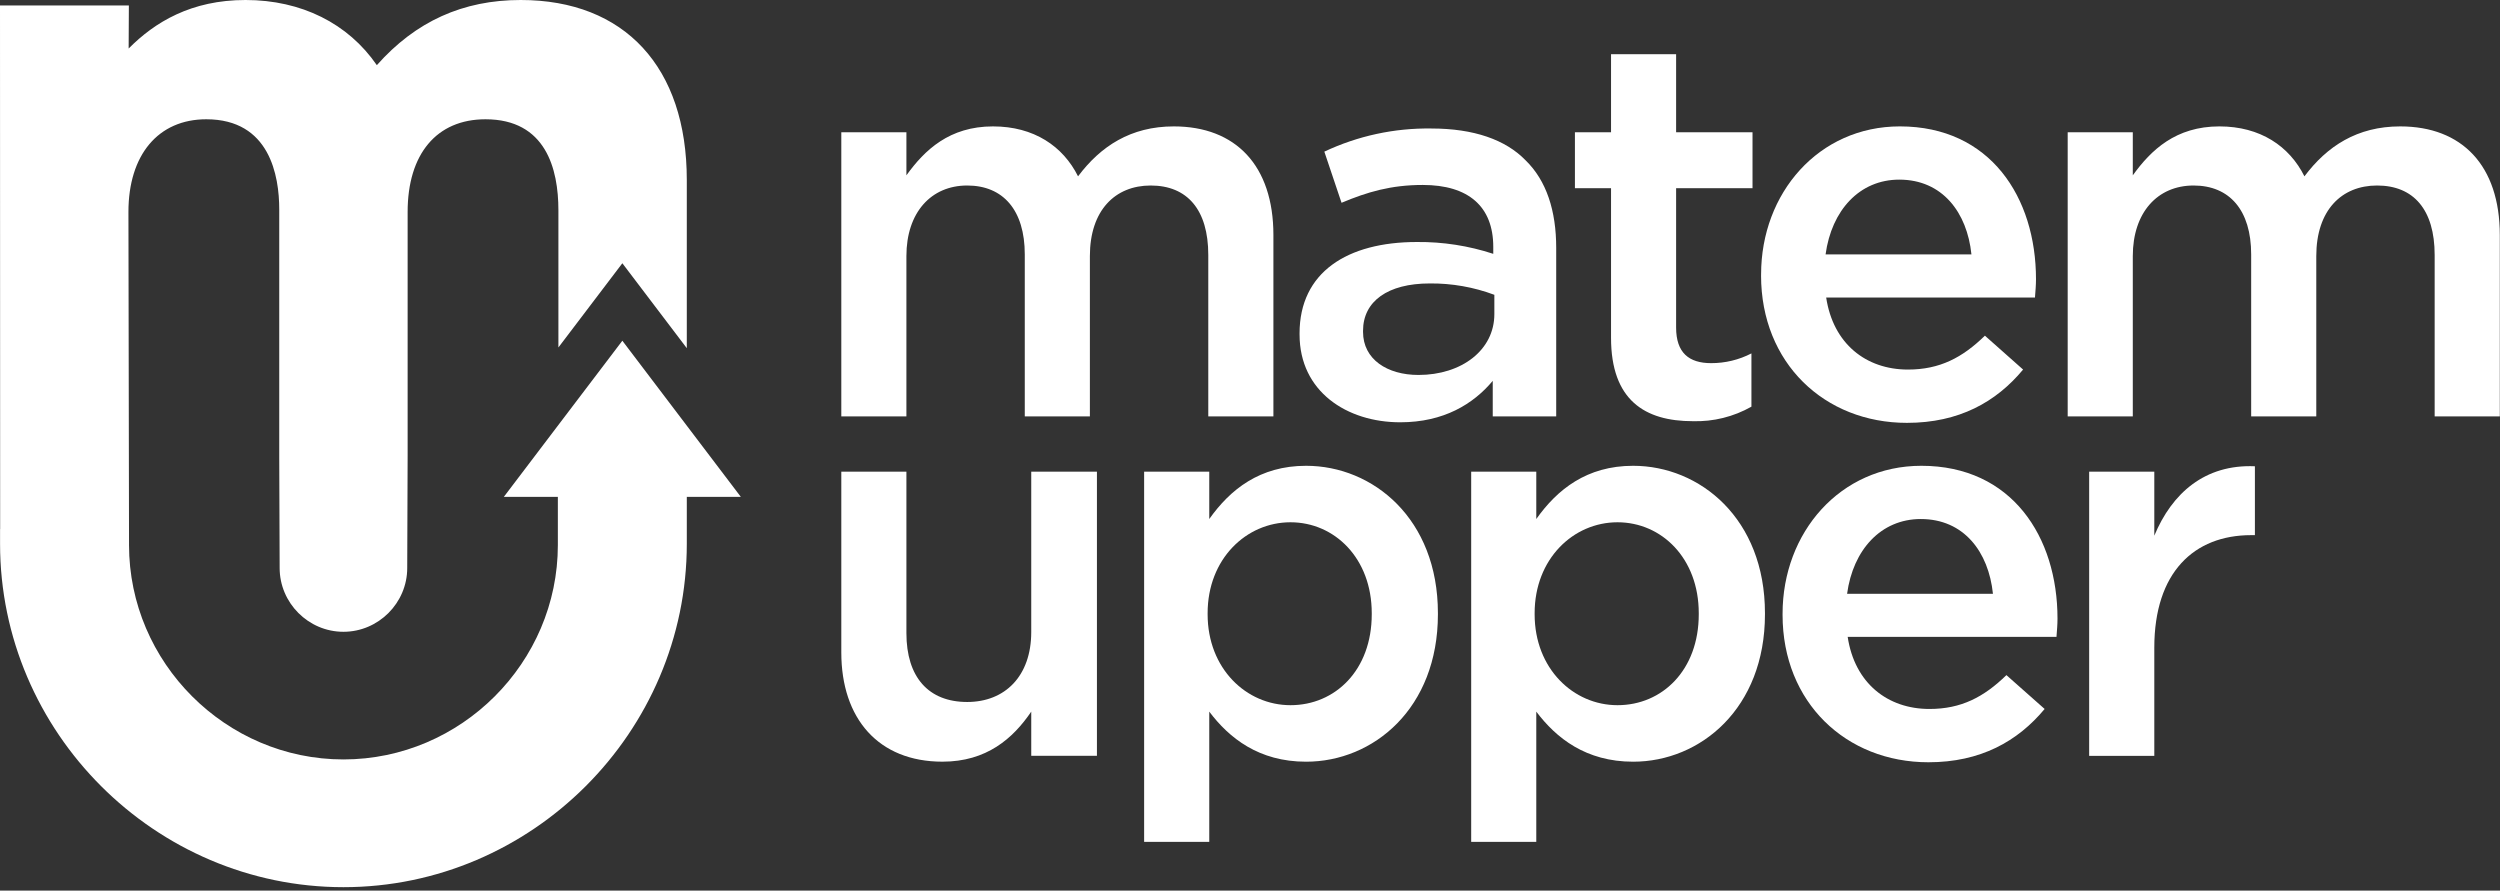 <?xml version="1.0" encoding="UTF-8" standalone="no"?>
<!DOCTYPE svg PUBLIC "-//W3C//DTD SVG 1.1//EN" "http://www.w3.org/Graphics/SVG/1.1/DTD/svg11.dtd">
<svg width="100%" height="100%" viewBox="0 0 713 254" version="1.1" xmlns="http://www.w3.org/2000/svg" xmlns:xlink="http://www.w3.org/1999/xlink" xml:space="preserve" xmlns:serif="http://www.serif.com/" style="fill-rule:evenodd;clip-rule:evenodd;stroke-linejoin:round;stroke-miterlimit:2;">
    <rect x="0" y="0" width="713" height="254" fill="#333333" stroke="none"/>
    <g id="Path_469" transform="matrix(1,0,0,1,-654.734,-453.238)">
        <path d="M894.675,490.953L913.242,490.953L913.242,503.241C918.452,496.01 925.514,489.287 937.936,489.287C949.611,489.287 957.901,494.933 962.193,503.527C968.641,494.933 977.234,489.287 989.506,489.287C1007.16,489.287 1017.91,500.462 1017.91,520.267L1017.91,572L999.337,572L999.337,525.95C999.337,513.055 993.343,506.145 982.907,506.145C972.782,506.145 965.569,513.214 965.569,526.26L965.569,572L947,572L947,525.79C947,513.214 940.864,506.145 930.579,506.145C920.294,506.145 913.241,513.821 913.241,526.26L913.241,572L894.675,572L894.675,490.953Z" style="fill:white;fill-rule:nonzero;"/>
    </g>
    <g id="Path_470" transform="matrix(1,0,0,1,-597.31,-452.974)">
        <path d="M967.943,548.387L967.943,548.075C967.943,530.585 981.594,521.993 1001.4,521.993C1008.8,521.923 1016.16,523.063 1023.19,525.368L1023.19,523.383C1023.19,511.883 1016.13,505.724 1003.09,505.724C994.031,505.724 987.281,507.718 979.916,510.808L975.011,496.222C984.55,491.723 994.993,489.465 1005.54,489.622C1017.67,489.622 1026.72,492.836 1032.39,498.678C1038.38,504.502 1041.14,513.086 1041.14,523.692L1041.14,571.727L1023.04,571.727L1023.04,561.594C1017.52,568.194 1009.08,573.411 996.646,573.411C981.453,573.411 967.946,564.656 967.946,548.387M1023.5,542.554L1023.5,537.054C1017.61,534.852 1011.37,533.754 1005.08,533.813C993.111,533.813 986.049,538.888 986.049,547.321L986.049,547.633C986.049,555.46 992.959,559.912 1001.86,559.912C1014.14,559.912 1023.5,552.841 1023.5,542.556" style="fill:white;fill-rule:nonzero;"/>
    </g>
    <g id="Path_471" transform="matrix(1,0,0,1,-562.802,-462.283)">
        <path d="M1022.27,558.621L1022.27,515.957L1011.97,515.957L1011.97,500L1022.27,500L1022.27,477.745L1040.83,477.745L1040.83,500L1062.62,500L1062.62,515.958L1040.83,515.958L1040.83,555.71C1040.83,562.91 1044.51,565.852 1050.8,565.852C1054.8,565.868 1058.75,564.914 1062.31,563.073L1062.31,578.265C1057.22,581.147 1051.44,582.58 1045.59,582.407C1031.93,582.407 1022.27,576.431 1022.27,558.621" style="fill:white;fill-rule:nonzero;"/>
    </g>
    <g id="Path_472" transform="matrix(1,0,0,1,-539.475,-453.241)">
        <path d="M1041.74,531.8L1041.74,531.488C1041.74,508.299 1058.15,489.288 1081.32,489.288C1107.11,489.288 1120.14,509.537 1120.14,532.869C1120.14,534.544 1119.99,536.253 1119.85,538.088L1060.3,538.088C1062.29,551.275 1071.65,558.64 1083.62,558.64C1092.67,558.64 1099.12,555.265 1105.57,548.977L1116.46,558.64C1108.8,567.866 1098.21,573.84 1083.33,573.84C1059.85,573.84 1041.73,556.805 1041.73,531.799M1101.73,525.799C1100.5,513.832 1093.44,504.471 1081.15,504.471C1069.8,504.471 1061.84,513.226 1060.13,525.799L1101.73,525.799Z" style="fill:white;fill-rule:nonzero;"/>
    </g>
    <g id="Path_473" transform="matrix(1,0,0,1,-501.056,-453.238)">
        <path d="M1090.76,490.953L1109.33,490.953L1109.33,503.241C1114.54,496.01 1121.6,489.287 1134.03,489.287C1145.7,489.287 1153.99,494.933 1158.28,503.527C1164.73,494.933 1173.32,489.287 1185.6,489.287C1203.24,489.287 1214,500.462 1214,520.267L1214,572L1195.42,572L1195.42,525.95C1195.42,513.055 1189.43,506.145 1179,506.145C1168.86,506.145 1161.66,513.214 1161.66,526.26L1161.66,572L1143.09,572L1143.09,525.79C1143.09,513.214 1136.95,506.145 1126.67,506.145C1116.39,506.145 1109.33,513.821 1109.33,526.26L1109.33,572L1090.76,572L1090.76,490.953Z" style="fill:white;fill-rule:nonzero;"/>
    </g>
    <g id="Path_474" transform="matrix(1,0,0,1,-654.734,-409.97)">
        <path d="M894.675,596.063L894.675,544.493L913.242,544.493L913.242,590.532C913.242,603.105 919.542,610.176 930.589,610.176C941.328,610.176 948.845,602.821 948.845,590.221L948.845,544.493L967.58,544.493L967.58,625.529L948.846,625.529L948.846,612.929C943.636,620.6 936.1,627.2 923.518,627.2C905.264,627.2 894.675,614.91 894.675,596.059" style="fill:white;fill-rule:nonzero;"/>
    </g>
    <g id="Path_475" transform="matrix(1,0,0,1,-616.787,-410.708)">
        <path d="M943.092,545.235L961.668,545.235L961.668,558.735C967.652,550.285 976.086,543.552 989.282,543.552C1008.31,543.552 1026.88,558.584 1026.88,585.593L1026.88,585.905C1026.88,612.754 1008.48,627.946 989.282,627.946C975.782,627.946 967.34,621.186 961.668,613.662L961.668,650.8L943.092,650.8L943.092,545.235ZM1008.01,585.905L1008.01,585.593C1008.01,569.93 997.422,559.66 984.83,559.66C972.238,559.66 961.2,570.09 961.2,585.592L961.2,585.904C961.2,601.404 972.252,611.827 984.834,611.827C997.578,611.827 1008.01,601.852 1008.01,585.904" style="fill:white;fill-rule:nonzero;"/>
    </g>
    <g id="Path_476" transform="matrix(1,0,0,1,-575.803,-410.708)">
        <path d="M995.385,545.235L1013.95,545.235L1013.95,558.735C1019.94,550.285 1028.37,543.552 1041.57,543.552C1060.6,543.552 1079.17,558.584 1079.17,585.593L1079.17,585.905C1079.17,612.754 1060.76,627.946 1041.57,627.946C1028.08,627.946 1019.62,621.186 1013.95,613.662L1013.95,650.8L995.385,650.8L995.385,545.235ZM1060.29,585.905L1060.29,585.593C1060.29,569.93 1049.71,559.66 1037.11,559.66C1024.52,559.66 1013.48,570.09 1013.48,585.593L1013.48,585.905C1013.48,601.405 1024.53,611.828 1037.11,611.828C1049.86,611.828 1060.29,601.853 1060.29,585.905" style="fill:white;fill-rule:nonzero;"/>
    </g>
    <g id="Path_477" transform="matrix(1,0,0,1,-536.781,-410.709)">
        <path d="M1045.17,586.064L1045.17,585.752C1045.17,562.564 1061.59,543.552 1084.76,543.552C1110.55,543.552 1123.58,563.803 1123.58,587.134C1123.58,588.807 1123.43,590.518 1123.29,592.352L1063.74,592.352C1065.73,605.541 1075.1,612.906 1087.06,612.906C1096.11,612.906 1102.56,609.531 1109.01,603.252L1119.91,612.906C1112.24,622.132 1101.64,628.106 1086.77,628.106C1063.29,628.106 1045.17,611.069 1045.17,586.064M1105.17,580.064C1103.93,568.095 1096.88,558.736 1084.59,558.736C1073.24,558.736 1065.27,567.49 1063.57,580.064L1105.17,580.064Z" style="fill:white;fill-rule:nonzero;"/>
    </g>
    <g id="Path_478" transform="matrix(1,0,0,1,-498.362,-410.664)">
        <path d="M1094.19,545.187L1112.77,545.187L1112.77,563.442C1117.82,551.305 1127.19,543.042 1141.46,543.642L1141.46,563.287L1140.38,563.287C1124.11,563.287 1112.77,573.893 1112.77,595.373L1112.77,626.228L1094.19,626.228L1094.19,545.187Z" style="fill:white;fill-rule:nonzero;"/>
    </g>
    <g id="Path_479" transform="matrix(1,0,0,1,-760.16,-469.077)">
        <path d="M954.549,588.52L937.655,566.25L920.745,588.52L903.845,610.792L919.259,610.792L919.259,624.168C919.26,624.285 919.26,624.401 919.26,624.518C919.26,658.064 891.655,685.669 858.109,685.669C824.563,685.669 796.958,658.064 796.958,624.518C796.958,624.401 796.958,624.285 796.959,624.168L796.789,529.524C796.789,513.224 805.301,503.094 818.989,503.094C837.11,503.094 839.8,519.211 839.8,528.812L839.8,599.09L839.916,630.935C839.916,630.98 839.916,631.025 839.916,631.07C839.916,641.05 848.128,649.263 858.109,649.263C868.089,649.263 876.302,641.05 876.302,631.07C876.302,631.025 876.301,630.98 876.301,630.935L876.417,599.09L876.417,529.525C876.417,512.979 884.708,503.095 898.617,503.095C915.817,503.095 919.417,517.21 919.417,529.043L919.417,568.173L937.654,544.154L956.036,568.378L956.036,520.406C956.036,488.259 938.336,469.077 908.66,469.077C892.196,469.077 878.712,475.168 867.635,487.662C859.443,475.762 846.12,469.077 830.189,469.077C814.689,469.077 804.31,475.391 796.849,482.915L796.912,470.636L760.16,470.636L760.204,619.992L760.177,619.992L760.177,624.169C760.177,677.892 804.384,722.099 858.107,722.099C911.83,722.099 956.037,677.892 956.037,624.169L956.037,610.792L971.45,610.792L954.549,588.52Z" style="fill:white;fill-rule:nonzero;"/>
    </g>
</svg>
